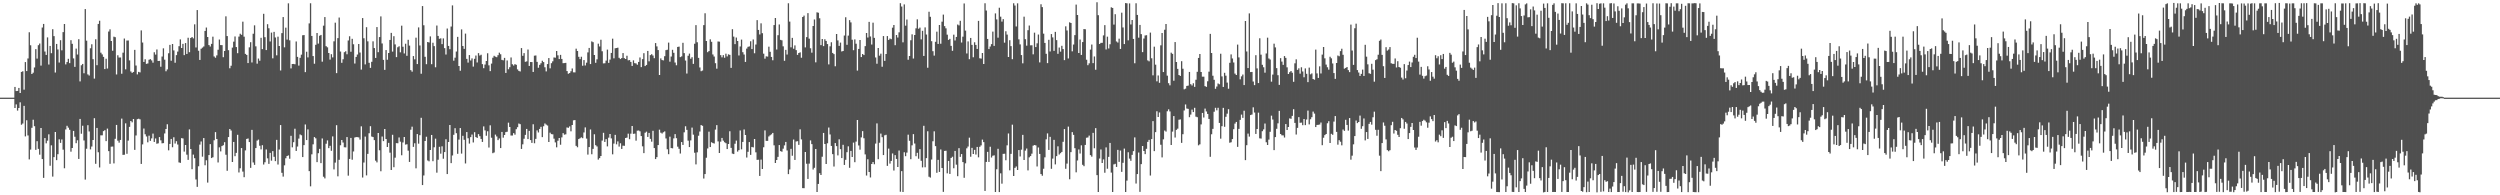 <svg xmlns="http://www.w3.org/2000/svg" width="1920" height="150"><path fill="#4f4f4f" d="M0 74.986h1v1H0zM1 74.987h1v1H1zM2 74.988h1v1H2zM3 74.989h1v1H3zM4 74.988h1v1H4zM5 74.987h1v1H5zM6 74.987h1v1H6zM7 74.988h1v1H7zM8 74.986h1v1H8zM9 74.988h1v1H9zM10 74.986h1v1H10zM11 66.785h1v16.148H11zM12 69.956h1v10.235H12zM13 69.834h1v15.104H13zM14 67.521h1v15.422H14zM15 71.434h1v7.17H15zM16 55.22h1v40.593H16zM17 54.743h1v40.149H17zM18 68.885h1v12.406H18zM19 47.681h1v57.056H19zM20 54.556h1v37.802H20zM21 44.896h1v59.151H21zM22 24.765h1v97.656H22zM23 34.78h1v80.103H23zM24 56.848h1v41.327H24zM25 55.798h1v36.143H25zM26 51.803h1v45.106H26zM27 37.75h1v77.342H27zM28 44.987h1v63.448H28zM29 34.724h1v79.612H29zM30 33.448h1v85.321H30zM31 50.364h1v47.957H31zM32 21.132h1v101.007H32zM33 18.386h1v118.209H33zM34 39.564h1v66.479H34zM35 42.207h1v67.873H35zM36 28.727h1v79.307H36zM37 49.548h1v53.628H37zM38 35.3h1v92.003H38zM39 40.834h1v70.804H39zM40 22.439h1v113.173H40zM41 27.75h1v92.919H41zM42 55.731h1v45.655H42zM43 33.748h1v89.26H43zM44 37.978h1v80.444H44zM45 48.042h1v58.946H45zM46 30.885h1v78.812H46zM47 38.653h1v68.449H47zM48 24.66h1v90.3H48zM49 18.43h1v110.815H49zM50 49.45h1v49.956H50zM51 47.692h1v48.908H51zM52 45.164h1v52.904H52zM53 48.492h1v51.217H53zM54 30.888h1v85.609H54zM55 33.615h1v80.027H55zM56 44.829h1v55.745H56zM57 51.344h1v53.655H57zM58 37.319h1v72.646H58zM59 41.884h1v65.836H59zM60 30.101h1v91.956H60zM61 62.528h1v28.807H61zM62 50.14h1v52.575H62zM63 49.097h1v47.468H63zM64 56.27h1v51.622H64zM65 6.97h1v130.963H65zM66 31.247h1v82.978H66zM67 57.114h1v39.043H67zM68 58.023h1v42.959H68zM69 37.062h1v77.69H69zM70 34.019h1v78.503H70zM71 45.471h1v62.046H71zM72 60.355h1v30.408H72zM73 30.142h1v95.639H73zM74 50.049h1v48.22H74zM75 18.364h1v98.593H75zM76 15.902h1v112.735H76zM77 40.461h1v63.451H77zM78 41.753h1v62.18H78zM79 43.696h1v56.998H79zM80 53.021h1v46.992H80zM81 45.105h1v63.264H81zM82 52.646h1v46.114H82zM83 24.239h1v91.824H83zM84 22.55h1v103.269H84zM85 31.513h1v81.121H85zM86 38.949h1v73.576H86zM87 28.168h1v97.336H87zM88 28.581h1v78.001H88zM89 57.179h1v38.789H89zM90 42.421h1v65.629H90zM91 44.172h1v65.417H91zM92 44.154h1v63.324H92zM93 56.632h1v34.451H93zM94 40.455h1v78.471H94zM95 29.574h1v89.276H95zM96 53.261h1v41.456H96zM97 31.105h1v87.009H97zM98 31.082h1v76.88H98zM99 46.411h1v51.027H99zM100 54.886h1v38.028H100zM101 55.969h1v37.987H101zM102 55.255h1v36.127H102zM103 38.3h1v76.822H103zM104 50.343h1v53.717H104zM105 57.155h1v34.386H105zM106 55.203h1v35.978H106zM107 55.586h1v36.06H107zM108 23.364h1v102.524H108zM109 32.645h1v78.231H109zM110 47.549h1v51.141H110zM111 45.518h1v57.613H111zM112 49.032h1v55.766H112zM113 48.721h1v60.602H113zM114 45.866h1v58.331H114zM115 45.432h1v62.759H115zM116 46.377h1v59.923H116zM117 48.144h1v54.448H117zM118 40.133h1v68.892H118zM119 41.937h1v64.411H119zM120 38.003h1v72.364H120zM121 46.863h1v63.199H121zM122 46.739h1v58.518H122zM123 51.24h1v56.529H123zM124 43.418h1v66.659H124zM125 37.107h1v72.841H125zM126 45.821h1v56.692H126zM127 54.729h1v44.339H127zM128 53.318h1v42.106H128zM129 40.927h1v74.553H129zM130 34.444h1v76.119H130zM131 46.644h1v60.077H131zM132 33.809h1v79.292H132zM133 38.729h1v66.695H133zM134 48.165h1v62.082H134zM135 42.336h1v66.094H135zM136 39.646h1v71.346H136zM137 35.463h1v89.252H137zM138 30.283h1v94.814H138zM139 36.862h1v69.215H139zM140 33.671h1v72.689H140zM141 42.336h1v74.083H141zM142 33.08h1v78.291H142zM143 41.406h1v77.388H143zM144 28.958h1v93.838H144zM145 40.1h1v59.272H145zM146 29.183h1v85.285H146zM147 28.407h1v101.525H147zM148 29.477h1v89.259H148zM149 18.678h1v102.83H149zM150 36.478h1v101.371H150zM151 7.717h1v135.82H151zM152 38.943h1v88.756H152zM153 46.039h1v65.02H153zM154 37.408h1v71.227H154zM155 36.535h1v83.806H155zM156 35.691h1v70.349H156zM157 23.765h1v103.17H157zM158 21.169h1v101.94H158zM159 28.414h1v111.819H159zM160 34.634h1v84.475H160zM161 35.743h1v74.962H161zM162 33.705h1v87.706H162zM163 28.151h1v92.61H163zM164 43.387h1v64.34H164zM165 44.361h1v57.103H165zM166 42.555h1v64.201H166zM167 38.215h1v86.548H167zM168 30.373h1v82.76H168zM169 34.598h1v81.669H169zM170 34.658h1v77.53H170zM171 43.949h1v67.566H171zM172 39.163h1v70.054H172zM173 12.557h1v106.265H173zM174 27.686h1v103.467H174zM175 38.528h1v66.729H175zM176 52.41h1v46.641H176zM177 50.478h1v49.754H177zM178 36.556h1v87.838H178zM179 32.021h1v76.996H179zM180 28.005h1v91.979H180zM181 36.152h1v81.256H181zM182 40.868h1v62.657H182zM183 28.103h1v104.363H183zM184 25.898h1v103.317H184zM185 26.732h1v86.978H185zM186 16.663h1v115.126H186zM187 28.16h1v107.926H187zM188 41.389h1v74.135H188zM189 42.174h1v64.54H189zM190 48.46h1v57.888H190zM191 36.338h1v72.772H191zM192 32.399h1v96.505H192zM193 47.991h1v51.736H193zM194 25.911h1v98.887H194zM195 19.445h1v107.174H195zM196 35.558h1v78.168H196zM197 48.889h1v59.081H197zM198 44.974h1v62.254H198zM199 46.661h1v65.256H199zM200 29.006h1v85.741H200zM201 37.719h1v73.779H201zM202 10.602h1v115.753H202zM203 28.566h1v96.073H203zM204 38.471h1v76.338H204zM205 18.582h1v103.012H205zM206 21.708h1v104.13H206zM207 31.841h1v85.582H207zM208 25.017h1v98.374H208zM209 44.821h1v71.235H209zM210 24.456h1v95.971H210zM211 28.767h1v94.969H211zM212 42.506h1v64.908H212zM213 28.183h1v98.155H213zM214 35.331h1v79.488H214zM215 54.118h1v41.938H215zM216 25.425h1v107.262H216zM217 13.126h1v122.509H217zM218 36.351h1v90.638H218zM219 21.263h1v100.272H219zM220 30.423h1v89.403H220zM221 2.546h1v116.776H221zM222 30.96h1v90.962H222zM223 52.542h1v51.756H223zM224 49.171h1v63.97H224zM225 49.118h1v60.089H225zM226 49.352h1v49.522H226zM227 31.825h1v84.087H227zM228 43.691h1v68.855H228zM229 50.403h1v56.051H229zM230 44.415h1v58.856H230zM231 42.006h1v61.903H231zM232 27.078h1v93.573H232zM233 26.918h1v84.551H233zM234 55.403h1v40.182H234zM235 39.745h1v67.811H235zM236 44.105h1v55.255H236zM237 17.985h1v113.44H237zM238 2.52h1v140.6H238zM239 27.596h1v90.941H239zM240 43.071h1v67.772H240zM241 48.939h1v56.337H241zM242 34.427h1v71.809H242zM243 25.323h1v99.213H243zM244 33.488h1v84.165H244zM245 27.453h1v86.876H245zM246 26.808h1v98.473H246zM247 47.372h1v58.983H247zM248 19.688h1v116.043H248zM249 13.083h1v123.936H249zM250 35.458h1v74.945H250zM251 36.366h1v71.466H251zM252 40.681h1v73.064H252zM253 45.783h1v66.208H253zM254 41.625h1v74.188H254zM255 44.063h1v60.693H255zM256 31.73h1v98.35H256zM257 17.392h1v107.511H257zM258 56.144h1v40.002H258zM259 29.266h1v106.146H259zM260 13.456h1v109.278H260zM261 39.572h1v71.99H261zM262 48.236h1v59.29H262zM263 45.526h1v63.941H263zM264 40.109h1v73.012H264zM265 39.359h1v73.847H265zM266 41.678h1v63.589H266zM267 31.087h1v103.801H267zM268 27.852h1v94.22H268zM269 39.713h1v66.236H269zM270 29.824h1v92.83H270zM271 34.001h1v82.31H271zM272 48.771h1v56.844H272zM273 43.733h1v61.541H273zM274 41.898h1v63.414H274zM275 33.809h1v71.73H275zM276 40.362h1v66.836H276zM277 53.437h1v43.573H277zM278 13.89h1v122.467H278zM279 29.368h1v95.442H279zM280 49.479h1v55.451H280zM281 20.902h1v113.821H281zM282 31.744h1v86.417H282zM283 48.255h1v54.075H283zM284 52.101h1v44.806H284zM285 47.462h1v57.414H285zM286 31.743h1v73.516H286zM287 36.936h1v70.661H287zM288 44.495h1v78.895H288zM289 20.778h1v103.952H289zM290 40.071h1v62.048H290zM291 28.473h1v86.913H291zM292 12.595h1v118.947H292zM293 33.359h1v71.523H293zM294 45.969h1v62.41H294zM295 53.64h1v45.42H295zM296 38.468h1v68.29H296zM297 45.853h1v67.056H297zM298 40.684h1v69.027H298zM299 30.684h1v86.571H299zM300 25.219h1v105.351H300zM301 39.647h1v63.854H301zM302 27.818h1v100.611H302zM303 34.102h1v86.979H303zM304 43.878h1v66.034H304zM305 36.318h1v73.694H305zM306 35.55h1v70.003H306zM307 40.19h1v68.61H307zM308 19.732h1v99.522H308zM309 35.899h1v73.5H309zM310 41.071h1v64.13H310zM311 33.568h1v77.477H311zM312 42.838h1v67.944H312zM313 30.589h1v85.114H313zM314 35.028h1v89.326H314zM315 53.857h1v45.802H315zM316 55.059h1v42.236H316zM317 43.068h1v69.736H317zM318 45.584h1v64.433H318zM319 28.917h1v100.368H319zM320 49.185h1v53.803H320zM321 21.051h1v89.271H321zM322 34.915h1v68.941H322zM323 56.617h1v33.858H323zM324 4.658h1v137.453H324zM325 19.381h1v115.363H325zM326 43.628h1v64.673H326zM327 49.294h1v55.736H327zM328 32.266h1v90.989H328zM329 32.632h1v91.292H329zM330 27.961h1v87.249H330zM331 49.304h1v54.35H331zM332 32.826h1v90.959H332zM333 35.439h1v77.665H333zM334 51.646h1v54.874H334zM335 19.625h1v112.987H335zM336 27.59h1v95.09H336zM337 29.783h1v82.941H337zM338 29.434h1v88.594H338zM339 33.875h1v78.512H339zM340 29.492h1v92.401H340zM341 36.971h1v79.803H341zM342 41.89h1v65.066H342zM343 21.915h1v111.786H343zM344 35.258h1v73.815H344zM345 37.807h1v58.196H345zM346 20.379h1v104.914H346zM347 4.162h1v115.225H347zM348 46.573h1v56.959H348zM349 44.28h1v54.178H349zM350 39.595h1v62.703H350zM351 28.316h1v89.808H351zM352 50.664h1v56.532H352zM353 54.308h1v44.063H353zM354 22.573h1v95.398H354zM355 35.346h1v68.959H355zM356 37.518h1v69.825H356zM357 25.803h1v99.744H357zM358 45.199h1v56.211H358zM359 48.068h1v58.13H359zM360 42.294h1v68.007H360zM361 46.435h1v58.864H361zM362 44.839h1v58.484H362zM363 51.171h1v58.256H363zM364 45.184h1v56.355H364zM365 42.676h1v62.606H365zM366 47.976h1v57.967H366zM367 40.81h1v62.205H367zM368 42.632h1v61.957H368zM369 42.056h1v64.667H369zM370 49.268h1v59.712H370zM371 52.356h1v44.731H371zM372 49.575h1v50.552H372zM373 46.835h1v57.416H373zM374 40.887h1v59.931H374zM375 50.2h1v63.09H375zM376 54.643h1v41.616H376zM377 48.862h1v56.926H377zM378 44.363h1v73.317H378zM379 42.834h1v74.261H379zM380 43.539h1v59.817H380zM381 43.935h1v60.851H381zM382 42.406h1v65.222H382zM383 40.466h1v65.863H383zM384 41.671h1v72.055H384zM385 45.956h1v55.384H385zM386 46.35h1v59.385H386zM387 44.43h1v59.242H387zM388 56.002h1v45.464H388zM389 46.441h1v54.713H389zM390 53.208h1v40.993H390zM391 51.605h1v45.922H391zM392 44.12h1v59.954H392zM393 49.375h1v54.735H393zM394 50.313h1v51.91H394zM395 49.267h1v54.157H395zM396 49.748h1v49.459H396zM397 53.306h1v44.388H397zM398 54.409h1v40.462H398zM399 54.889h1v40.519H399zM400 36.924h1v77.454H400zM401 42.86h1v68.003H401zM402 40.785h1v65.743H402zM403 47.458h1v56.115H403zM404 47.167h1v51.877H404zM405 38.058h1v68.725H405zM406 50.653h1v49.856H406zM407 47.613h1v59.968H407zM408 47.669h1v62.056H408zM409 55.257h1v40.164H409zM410 42.767h1v67.248H410zM411 42.598h1v64.075H411zM412 47.496h1v52.671H412zM413 51.999h1v49.737H413zM414 49.815h1v49.225H414zM415 48.563h1v48.798H415zM416 46.654h1v58.675H416zM417 47.675h1v49.32H417zM418 51.659h1v43.175H418zM419 54.814h1v40.894H419zM420 49.179h1v47.234H420zM421 44.613h1v64.444H421zM422 52.471h1v49.394H422zM423 48.539h1v54.458H423zM424 47.083h1v56.091H424zM425 44.151h1v62.336H425zM426 44.274h1v65.104H426zM427 39.161h1v73.986H427zM428 42.513h1v65.595H428zM429 45.375h1v60.605H429zM430 42.122h1v69.024H430zM431 45.262h1v60.236H431zM432 48.53h1v53.697H432zM433 48.444h1v54.99H433zM434 48.301h1v54.863H434zM435 54.557h1v43.344H435zM436 56.622h1v41.535H436zM437 56.126h1v40.933H437zM438 54.723h1v46.128H438zM439 52.557h1v43.441H439zM440 55.544h1v36.849H440zM441 55.602h1v36.632H441zM442 37.355h1v74.655H442zM443 39.175h1v73.918H443zM444 43.637h1v63.172H444zM445 45.39h1v60.809H445zM446 43.593h1v61.897H446zM447 50.489h1v55.638H447zM448 46.127h1v55.626H448zM449 50.275h1v47.565H449zM450 48.127h1v58.317H450zM451 40.264h1v78.48H451zM452 36.832h1v76.125H452zM453 49.189h1v50.235H453zM454 31.783h1v86.704H454zM455 32.407h1v81.906H455zM456 42.251h1v60.861H456zM457 48.255h1v63.283H457zM458 45.572h1v66.898H458zM459 33.548h1v89.025H459zM460 35.661h1v85.795H460zM461 30.508h1v89.283H461zM462 39.352h1v68.643H462zM463 48.689h1v53.29H463zM464 48.567h1v60.434H464zM465 46.547h1v60.311H465zM466 38.083h1v74.346H466zM467 48.262h1v57.468H467zM468 45.783h1v57.119H468zM469 40.657h1v65.62H469zM470 29.695h1v88.834H470zM471 44.787h1v65.488H471zM472 37.076h1v66.494H472zM473 36.865h1v73.973H473zM474 36.629h1v71.98H474zM475 44.379h1v68.207H475zM476 45.372h1v64.651H476zM477 44.584h1v69.79H477zM478 40.775h1v71.083H478zM479 44.684h1v67.293H479zM480 45.308h1v60.672H480zM481 42.793h1v62.869H481zM482 46.348h1v56.331H482zM483 46.128h1v60.755H483zM484 47.576h1v55.087H484zM485 50.619h1v46.137H485zM486 46.353h1v56.481H486zM487 48.468h1v54.161H487zM488 48.75h1v59.261H488zM489 49.713h1v50.65H489zM490 47.549h1v52.65H490zM491 44.115h1v56.756H491zM492 51.573h1v52.92H492zM493 45.402h1v66.982H493zM494 40.877h1v76.716H494zM495 50.737h1v51.216H495zM496 49.888h1v51.228H496zM497 39.121h1v66.06H497zM498 47.123h1v54.969H498zM499 42.365h1v64.263H499zM500 41.65h1v67.127H500zM501 42.642h1v57.795H501zM502 44.711h1v69.006H502zM503 33.098h1v89.048H503zM504 35.638h1v85.043H504zM505 38.429h1v72.986H505zM506 57.623h1v41.984H506zM507 44.865h1v57.03H507zM508 46.127h1v56.416H508zM509 46.395h1v55.202H509zM510 43.159h1v57.769H510zM511 38.505h1v67.845H511zM512 38.217h1v76.395H512zM513 32.72h1v85.69H513zM514 47.343h1v57.6H514zM515 43.399h1v70.33H515zM516 38.24h1v75.662H516zM517 40.54h1v65.771H517zM518 48.041h1v54.965H518zM519 50.099h1v56.024H519zM520 36.026h1v76.59H520zM521 35.81h1v78.451H521zM522 43.862h1v74.058H522zM523 43.332h1v65.782H523zM524 32.879h1v78.425H524zM525 40.791h1v60.84H525zM526 46.476h1v50.499H526zM527 56.457h1v43.267H527zM528 42.801h1v65.21H528zM529 41.164h1v71.786H529zM530 45.108h1v62.74H530zM531 43.924h1v54.051H531zM532 49.05h1v54.383H532zM533 33.608h1v83.679H533zM534 19.309h1v106.972H534zM535 32.477h1v84.52H535zM536 44.426h1v59.838H536zM537 51.826h1v49.175H537zM538 54.683h1v41.346H538zM539 54.162h1v42.465H539zM540 19.323h1v117.811H540zM541 10.179h1v123.484H541zM542 31.495h1v89.621H542zM543 40.083h1v73.95H543zM544 39.236h1v61.88H544zM545 30.209h1v82.712H545zM546 32.084h1v77.195H546zM547 41.848h1v68.016H547zM548 43.443h1v66.783H548zM549 48.537h1v50.983H549zM550 52.744h1v43.36H550zM551 31.851h1v76.736H551zM552 32h1v85.507H552zM553 42.326h1v66.493H553zM554 44.014h1v61.913H554zM555 42.365h1v65.653H555zM556 44.358h1v64.889H556zM557 41.199h1v68.768H557zM558 43.3h1v71.164H558zM559 41.725h1v68.856H559zM560 42.125h1v58.663H560zM561 52.11h1v61.448H561zM562 22.443h1v95.532H562zM563 28.118h1v90.186H563zM564 33.874h1v76.517H564zM565 28.824h1v79.138H565zM566 31.498h1v84.931H566zM567 42.593h1v72.709H567zM568 35.669h1v64.546H568zM569 30.412h1v84.281H569zM570 40.078h1v68.904H570zM571 41.881h1v57.554H571zM572 47.584h1v56.085H572zM573 37.349h1v83.649H573zM574 35.943h1v80.631H574zM575 35.63h1v73.474H575zM576 31.715h1v87.232H576zM577 37.678h1v75.18H577zM578 30.292h1v82.917H578zM579 40.892h1v65.87H579zM580 34.209h1v82.806H580zM581 15.486h1v107.312H581zM582 22.977h1v99.712H582zM583 26.465h1v108.648H583zM584 17.93h1v104.619H584zM585 25.504h1v104.305H585zM586 41.201h1v71.894H586zM587 45.047h1v55.082H587zM588 43.282h1v64.883H588zM589 43.468h1v64.727H589zM590 35.857h1v68.948H590zM591 39.773h1v64.125H591zM592 43.711h1v59.469H592zM593 46.287h1v55.825H593zM594 19.272h1v92.341H594zM595 13.837h1v111.325H595zM596 38.015h1v84.868H596zM597 27.009h1v93.442H597zM598 18.802h1v92.618H598zM599 30.629h1v85.457H599zM600 30.991h1v85.551H600zM601 35.558h1v78.617H601zM602 46.713h1v64.949H602zM603 38.312h1v70.717H603zM604 41.886h1v73.655H604zM605 2.526h1v131.217H605zM606 16.567h1v113.557H606zM607 36.343h1v77.962H607zM608 29.106h1v90.496H608zM609 37.441h1v69.737H609zM610 34.867h1v87.981H610zM611 38.484h1v70.183H611zM612 42.136h1v66.32H612zM613 40.688h1v70.568H613zM614 40.202h1v59.119H614zM615 44.351h1v62.689H615zM616 13.078h1v131.415H616zM617 11.99h1v132.54H617zM618 36.415h1v80.303H618zM619 28.496h1v97.242H619zM620 10.062h1v127.357H620zM621 29.713h1v95.958H621zM622 37.051h1v70.762H622zM623 40.448h1v70.26H623zM624 19.965h1v110.255H624zM625 14.958h1v113.9H625zM626 47.865h1v66.559H626zM627 9.481h1v137.97H627zM628 9.794h1v131.485H628zM629 14.034h1v118.967H629zM630 34.653h1v99.762H630zM631 29.932h1v90.458H631zM632 35.439h1v66.673H632zM633 30.165h1v80.425H633zM634 31.437h1v94.515H634zM635 33.846h1v76.189H635zM636 49.448h1v48.496H636zM637 35.581h1v67.664H637zM638 32.47h1v79.588H638zM639 40.672h1v77.693H639zM640 41.571h1v86.346H640zM641 50.872h1v58.981H641zM642 26.096h1v86.153H642zM643 31.027h1v88.335H643zM644 35.206h1v71.811H644zM645 32.738h1v81.805H645zM646 39.549h1v81.846H646zM647 39.174h1v72.012H647zM648 27.292h1v99.394H648zM649 13.27h1v109.451H649zM650 34.41h1v82.487H650zM651 27.363h1v85.01H651zM652 15.465h1v113.393H652zM653 17.223h1v98.715H653zM654 30.499h1v90.098H654zM655 38.528h1v70.973H655zM656 30.247h1v94.314H656zM657 33.58h1v75.149H657zM658 54.216h1v37.957H658zM659 37.604h1v74.104H659zM660 30.695h1v84.231H660zM661 43.829h1v61.715H661zM662 41.497h1v59.214H662zM663 42.31h1v63.902H663zM664 35.436h1v83.122H664zM665 25.347h1v109.485H665zM666 28.811h1v93.521H666zM667 16.816h1v115.275H667zM668 28.029h1v108.269H668zM669 34.194h1v91.738H669zM670 17.411h1v107.05H670zM671 29.06h1v97.119H671zM672 44.112h1v66.197H672zM673 48.929h1v45.826H673zM674 36.876h1v85.397H674zM675 42.752h1v66.891H675zM676 41.241h1v61.349H676zM677 51.27h1v54.113H677zM678 27.705h1v91.4H678zM679 46.734h1v57.214H679zM680 41.451h1v62.101H680zM681 27.712h1v99.673H681zM682 30.662h1v83.451H682zM683 29.589h1v96.05H683zM684 30.096h1v93.522H684zM685 21.249h1v96.624H685zM686 19.225h1v111.74H686zM687 34.699h1v84.465H687zM688 26.866h1v95.171H688zM689 28.831h1v99.44H689zM690 24.844h1v90.781H690zM691 2.454h1v144.82H691zM692 4.992h1v126.429H692zM693 32.486h1v114.961H693zM694 3.4h1v113.528H694zM695 19.703h1v100.262H695zM696 15.021h1v102.195H696zM697 45.857h1v57.561H697zM698 42.99h1v65.146H698zM699 30.935h1v91.335H699zM700 26.361h1v85.241H700zM701 44.958h1v58.065H701zM702 26.88h1v83.337H702zM703 21.749h1v98.237H703zM704 14.845h1v102.502H704zM705 22.053h1v99.836H705zM706 21.218h1v93.298H706zM707 30.277h1v93.219H707zM708 23.644h1v104.914H708zM709 42.946h1v53.694H709zM710 21.064h1v107.383H710zM711 26.499h1v94.949H711zM712 52.032h1v48.799H712zM713 9.005h1v126.716H713zM714 12.893h1v123.487H714zM715 31.625h1v90.913H715zM716 39.297h1v69.191H716zM717 42.695h1v58.159H717zM718 32.084h1v80.152H718zM719 24.346h1v108.349H719zM720 33.752h1v89.045H720zM721 19.177h1v112.86H721zM722 33.605h1v81.198H722zM723 16.652h1v112.372H723zM724 11.22h1v136.14H724zM725 20.048h1v95.857H725zM726 21.778h1v94.011H726zM727 26.605h1v106.519H727zM728 30.666h1v92.944H728zM729 29.862h1v103.725H729zM730 35.221h1v86.093H730zM731 38.997h1v81.4H731zM732 26.648h1v102.578H732zM733 31.071h1v84.845H733zM734 28.372h1v98.115H734zM735 18.819h1v116.482H735zM736 19.513h1v94.279H736zM737 15.967h1v104.518H737zM738 32.648h1v85.669H738zM739 28.136h1v96.34H739zM740 2.678h1v133.891H740zM741 23.494h1v101.928H741zM742 41.063h1v72.866H742zM743 31.789h1v80.755H743zM744 45.469h1v60.245H744zM745 29.11h1v91.281H745zM746 34.462h1v79.125H746zM747 44h1v74.28H747zM748 32.479h1v82.631H748zM749 34.525h1v84.18H749zM750 37.594h1v75.265H750zM751 16.024h1v104.814H751zM752 44.731h1v68.03H752zM753 45.023h1v66.627H753zM754 40.715h1v66.511H754zM755 49.151h1v60.025H755zM756 2.495h1v144.147H756zM757 8.086h1v116.289H757zM758 29.897h1v86.742H758zM759 37.705h1v86.659H759zM760 35.724h1v76.991H760zM761 33.91h1v87.097H761zM762 24.289h1v95.309H762zM763 35.22h1v84.06H763zM764 10.305h1v137.147H764zM765 14.92h1v115.084H765zM766 28.906h1v85.374H766zM767 5.943h1v141.573H767zM768 12.788h1v120.318H768zM769 16.575h1v124.478H769zM770 14.673h1v103.473H770zM771 32.789h1v85.283H771zM772 24.021h1v99.055H772zM773 26.585h1v85.025H773zM774 43.753h1v58.738H774zM775 30.898h1v99.922H775zM776 35.426h1v82.725H776zM777 45.457h1v50.288H777zM778 2.523h1v132.659H778zM779 4.273h1v124.635H779zM780 20.347h1v107.516H780zM781 2.552h1v127.991H781zM782 30.211h1v85.044H782zM783 34.105h1v86.056H783zM784 42.287h1v72.633H784zM785 48.657h1v54.928H785zM786 12.793h1v110.093H786zM787 30.093h1v85.578H787zM788 35.075h1v78.996H788zM789 23.172h1v107.685H789zM790 19.617h1v101.204H790zM791 34.819h1v85.05H791zM792 34.745h1v83.277H792zM793 41.702h1v70.166H793zM794 25.097h1v86.259H794zM795 36.171h1v75.516H795zM796 33.283h1v94.552H796zM797 26.537h1v86.697H797zM798 47.925h1v70.284H798zM799 3.255h1v130.434H799zM800 5.496h1v129.456H800zM801 25.869h1v103.741H801zM802 32.961h1v87.847H802zM803 41.327h1v65.701H803zM804 48.492h1v53.957H804zM805 30.552h1v84.611H805zM806 39.548h1v65.54H806zM807 26.145h1v103.481H807zM808 28.711h1v93.108H808zM809 39.083h1v68.33H809zM810 24.495h1v101.767H810zM811 30.799h1v89.108H811zM812 41.325h1v71.068H812zM813 36.512h1v82.181H813zM814 39.687h1v77.977H814zM815 35.178h1v81.518H815zM816 37.689h1v71.2H816zM817 46.164h1v52.961H817zM818 20.218h1v109.418H818zM819 23.384h1v102.247H819zM820 44.89h1v52.357H820zM821 17.159h1v120.52H821zM822 17.644h1v99.179H822zM823 39.425h1v62.034H823zM824 34.185h1v69.374H824zM825 26.99h1v86.807H825zM826 3.523h1v128.835H826zM827 11.504h1v111.718H827zM828 40.706h1v74.064H828zM829 30.35h1v87.549H829zM830 42.208h1v69.402H830zM831 32.283h1v94.273H831zM832 22.304h1v105.34H832zM833 22.498h1v88.799H833zM834 45.893h1v59.882H834zM835 50.051h1v55.537H835zM836 48.647h1v55.473H836zM837 38.117h1v81.036H837zM838 34.213h1v86.087H838zM839 48.472h1v53.582H839zM840 43.376h1v70.508H840zM841 53.532h1v44.855H841zM842 1.719h1v132.78H842zM843 11.667h1v135.777H843zM844 33.784h1v87.969H844zM845 32.898h1v81.898H845zM846 32.887h1v92.311H846zM847 27.188h1v95.246H847zM848 19.283h1v113.355H848zM849 37.983h1v75.213H849zM850 28.186h1v101.401H850zM851 37.228h1v83.254H851zM852 33.998h1v75.777H852zM853 5.649h1v126.914H853zM854 6.116h1v141.352H854zM855 18.909h1v107.326H855zM856 10.894h1v114.882H856zM857 31.85h1v96.378H857zM858 32.669h1v82.436H858zM859 29.704h1v94.634H859zM860 37.576h1v78.04H860zM861 9.72h1v122.26H861zM862 21.088h1v103.951H862zM863 33.84h1v80.267H863zM864 2.346h1v145.122H864zM865 2.541h1v136.146H865zM866 30.963h1v85.987H866zM867 2.613h1v119.202H867zM868 18.814h1v104.669H868zM869 15.336h1v103.592H869zM870 29.919h1v86.172H870zM871 48.599h1v56.911H871zM872 2.522h1v138.414H872zM873 11.456h1v122.239H873zM874 28.908h1v88.218H874zM875 19.126h1v128.226H875zM876 26.235h1v99.803H876zM877 40.05h1v72.091H877zM878 29.578h1v86.415H878zM879 27.234h1v91.136H879zM880 27.023h1v87.235H880zM881 46.401h1v62.529H881zM882 47.094h1v60.344H882zM883 25.042h1v109.758H883zM884 44.753h1v62.062H884zM885 57.88h1v35.17H885zM886 35.856h1v80.202H886zM887 49.676h1v51.787H887zM888 62.455h1v23.022H888zM889 57.944h1v31.929H889zM890 63.589h1v22.782H890zM891 34.83h1v76.309H891zM892 25.363h1v95.501H892zM893 55.336h1v51.659H893zM894 22.818h1v77.418H894zM895 18.426h1v82.651H895zM896 58.128h1v27.334H896zM897 63.872h1v20.078H897zM898 65.53h1v20.082H898zM899 40.436h1v70.925H899zM900 41.385h1v59.681H900zM901 62.019h1v27.097H901zM902 32.305h1v73.312H902zM903 47.607h1v52.129H903zM904 52.883h1v45.942H904zM905 57.579h1v34.393H905zM906 58.301h1v33.401H906zM907 47.011h1v62.708H907zM908 52.802h1v50.288H908zM909 68.598h1v16.232H909zM910 68.101h1v12.14H910zM911 65.977h1v17.373H911zM912 65.745h1v17.89H912zM913 55.236h1v34.766H913zM914 64.657h1v23.332H914zM915 65.655h1v18.496H915zM916 63.938h1v22.135H916zM917 66.725h1v16.042H917zM918 61.222h1v28.386H918zM919 55.123h1v34.864H919zM920 44.489h1v67.136H920zM921 41.492h1v69.356H921zM922 55.313h1v40.249H922zM923 58.887h1v27.833H923zM924 58.857h1v31.43H924zM925 66.166h1v17.248H925zM926 66.726h1v18.885H926zM927 62.427h1v25.097H927zM928 55.054h1v36.272H928zM929 26.008h1v94.424H929zM930 40.703h1v62.419H930zM931 58.152h1v40.802H931zM932 61.28h1v24.534H932zM933 68.187h1v14.592H933zM934 66.481h1v18.236H934zM935 64.12h1v18.646H935zM936 64.736h1v29.696H936zM937 41.26h1v65.258H937zM938 58.667h1v38.233H938zM939 66.761h1v16.104H939zM940 55.935h1v41.455H940zM941 58.111h1v31.582H941zM942 63.444h1v23.84H942zM943 68.149h1v15.738H943zM944 48.218h1v61.383H944zM945 41.787h1v67.486H945zM946 44.889h1v61.889H946zM947 47.949h1v51.254H947zM948 56.531h1v38.375H948zM949 57.612h1v36.027H949zM950 34.242h1v78.568H950zM951 44.06h1v54.922H951zM952 60.921h1v31.133H952zM953 58.622h1v29.396H953zM954 57.246h1v33.251H954zM955 65.334h1v19.694H955zM956 16.143h1v106.816H956zM957 39.515h1v72.009H957zM958 52.263h1v50.332H958zM959 10.305h1v94.594H959zM960 55.363h1v33.032H960zM961 55.238h1v32.726H961zM962 62.62h1v19.815H962zM963 65.405h1v20.999H963zM964 42.411h1v60.44H964zM965 52.549h1v46.516H965zM966 63.787h1v22.763H966zM967 29.372h1v76.86H967zM968 41.971h1v64.469H968zM969 49.745h1v51.022H969zM970 51.649h1v47.739H970zM971 55.796h1v39.073H971zM972 41.072h1v68.21H972zM973 28.92h1v82.454H973zM974 44.916h1v62.321H974zM975 45.731h1v55.507H975zM976 62.707h1v26.126H976zM977 57.314h1v34.477H977zM978 33.549h1v81.741H978zM979 36.379h1v68.914H979zM980 52.331h1v46.571H980zM981 57.763h1v36.936H981zM982 65.164h1v19.966H982zM983 44.625h1v58.305H983zM984 47.316h1v56.637H984zM985 49.836h1v54.127H985zM986 43.043h1v62.561H986zM987 44.451h1v50.844H987zM988 51.703h1v48.132H988zM989 56.811h1v40.707H989zM990 55.454h1v35.46H990zM991 54.504h1v36.748H991zM992 55.851h1v33.129H992zM993 62.8h1v21.082H993zM994 48.652h1v45.736H994zM995 45.559h1v57.747H995zM996 53.673h1v44.523H996zM997 52.493h1v37.459H997zM998 56.602h1v37.718H998zM999 51.653h1v42.479H999zM1000 54.871h1v41.278H1000zM1001 59.335h1v32.057H1001zM1002 52.535h1v43.565H1002zM1003 56.685h1v35.11H1003zM1004 63.084h1v21.833H1004zM1005 51.929h1v43.621H1005zM1006 57.075h1v34.509H1006zM1007 56.383h1v33.626H1007zM1008 60.662h1v25.039H1008zM1009 61.256h1v25.987H1009zM1010 38.079h1v59.489H1010zM1011 56.37h1v39.565H1011zM1012 59.839h1v36.016H1012zM1013 50.962h1v44.69H1013zM1014 56.401h1v37.687H1014zM1015 41.931h1v69.589H1015zM1016 36.09h1v69.665H1016zM1017 44.789h1v59H1017zM1018 49.628h1v53.266H1018zM1019 51.639h1v43.008H1019zM1020 53.493h1v39.567H1020zM1021 43.558h1v66.289H1021zM1022 44.808h1v57.963H1022zM1023 48.766h1v54.778H1023zM1024 56.125h1v37.249H1024zM1025 60.551h1v28.611H1025zM1026 48.398h1v52.9H1026zM1027 42.657h1v68.441H1027zM1028 43.202h1v64.461H1028zM1029 39.254h1v69.586H1029zM1030 37.437h1v74.195H1030zM1031 42.073h1v57.398H1031zM1032 52.72h1v47.785H1032zM1033 52.171h1v39.82H1033zM1034 51.455h1v44.497H1034zM1035 53.841h1v46.462H1035zM1036 55.397h1v35.275H1036zM1037 18.904h1v103.739H1037zM1038 38.806h1v80.737H1038zM1039 49.83h1v61.026H1039zM1040 21.684h1v82.805H1040zM1041 18.173h1v74.375H1041zM1042 53.802h1v40.755H1042zM1043 55.724h1v37.996H1043zM1044 58.316h1v30.469H1044zM1045 56.754h1v42.152H1045zM1046 53.437h1v43.493H1046zM1047 58.325h1v32.671H1047zM1048 34.388h1v73.432H1048zM1049 43.532h1v57.914H1049zM1050 49.402h1v57.282H1050zM1051 56.272h1v38.872H1051zM1052 56.739h1v36.904H1052zM1053 49.016h1v46.703H1053zM1054 53.528h1v36.532H1054zM1055 62.71h1v23.068H1055zM1056 46.179h1v53.531H1056zM1057 45.524h1v58.744H1057zM1058 42.027h1v57.683H1058zM1059 31.335h1v88.217H1059zM1060 30.347h1v101.082H1060zM1061 42.137h1v67.752H1061zM1062 50.826h1v43.241H1062zM1063 59.852h1v36.723H1063zM1064 36.268h1v70.787H1064zM1065 38.864h1v76.449H1065zM1066 38.043h1v78.13H1066zM1067 36.152h1v79.204H1067zM1068 48.608h1v47.55H1068zM1069 49.024h1v44.506H1069zM1070 49.039h1v53.528H1070zM1071 44.911h1v54.922H1071zM1072 51.797h1v48.642H1072zM1073 47.025h1v56.526H1073zM1074 51.471h1v53.729H1074zM1075 52.022h1v46.41H1075zM1076 59.615h1v30.983H1076zM1077 61.076h1v30.624H1077zM1078 49.242h1v49.631H1078zM1079 60.124h1v33.531H1079zM1080 54.195h1v40.694H1080zM1081 49.946h1v56.853H1081zM1082 47.321h1v54.889H1082zM1083 51.529h1v45.896H1083zM1084 47.964h1v46.48H1084zM1085 43.615h1v56.239H1085zM1086 42.091h1v71.208H1086zM1087 44.596h1v70.567H1087zM1088 28.957h1v84.349H1088zM1089 47.311h1v57.713H1089zM1090 57.282h1v36.323H1090zM1091 51.339h1v45.196H1091zM1092 58.218h1v34.776H1092zM1093 60.354h1v31.593H1093zM1094 58.528h1v34.132H1094zM1095 57.984h1v35.969H1095zM1096 50.909h1v47.192H1096zM1097 53.374h1v40.811H1097zM1098 62.022h1v27.38H1098zM1099 55.362h1v36.113H1099zM1100 58.856h1v34.17H1100zM1101 60.438h1v27.899H1101zM1102 42.382h1v66.315H1102zM1103 44.76h1v62.915H1103zM1104 43.232h1v66.066H1104zM1105 49.49h1v53.935H1105zM1106 42.37h1v62.239H1106zM1107 45.377h1v54.729H1107zM1108 41.42h1v64.46H1108zM1109 52.714h1v41.065H1109zM1110 51.405h1v47.021H1110zM1111 57.453h1v35.35H1111zM1112 58.301h1v36.5H1112zM1113 40.595h1v72.301H1113zM1114 41.995h1v63.805H1114zM1115 48.162h1v56.86H1115zM1116 47.329h1v61.024H1116zM1117 51.733h1v44.573H1117zM1118 54.275h1v42.569H1118zM1119 60.586h1v28.033H1119zM1120 62.026h1v25.642H1120zM1121 49.628h1v50.076H1121zM1122 52.135h1v45.986H1122zM1123 39.549h1v90.259H1123zM1124 7.651h1v112.91H1124zM1125 42.287h1v78.381H1125zM1126 12.286h1v98.276H1126zM1127 22.585h1v79.049H1127zM1128 48.177h1v43.735H1128zM1129 51.9h1v48.932H1129zM1130 52.745h1v47.673H1130zM1131 53.684h1v39.27H1131zM1132 51.898h1v42.181H1132zM1133 59.801h1v33.476H1133zM1134 36.216h1v64.147H1134zM1135 34.147h1v71.903H1135zM1136 47.128h1v56.281H1136zM1137 28.407h1v88.8H1137zM1138 38.633h1v71.014H1138zM1139 41.77h1v65.41H1139zM1140 29.676h1v93.605H1140zM1141 32.146h1v83.796H1141zM1142 12.971h1v122.436H1142zM1143 16.363h1v116.914H1143zM1144 45.894h1v60.339H1144zM1145 11.683h1v133.226H1145zM1146 3.844h1v135.686H1146zM1147 32.243h1v85.988H1147zM1148 26.521h1v106.652H1148zM1149 12.091h1v135.384H1149zM1150 2.393h1v145.113H1150zM1151 13.043h1v134.521H1151zM1152 38.272h1v75.681H1152zM1153 2.556h1v135.256H1153zM1154 25.212h1v93.219H1154zM1155 32.453h1v89.351H1155zM1156 2.528h1v144.937H1156zM1157 13.998h1v129.067H1157zM1158 19.744h1v108.959H1158zM1159 17.188h1v115.627H1159zM1160 19.385h1v115.222H1160zM1161 2.404h1v144.941H1161zM1162 2.552h1v144.913H1162zM1163 21.33h1v101.394H1163zM1164 4.085h1v139.781H1164zM1165 28.089h1v87.184H1165zM1166 2.505h1v144.969H1166zM1167 6.455h1v132.67H1167zM1168 12.36h1v124.634H1168zM1169 19.184h1v102.308H1169zM1170 11.869h1v133.17H1170zM1171 3.359h1v144.093H1171zM1172 2.624h1v139.898H1172zM1173 13.291h1v118.411H1173zM1174 13.156h1v111.526H1174zM1175 7.142h1v133.989H1175zM1176 20.087h1v106.857H1176zM1177 5.005h1v126.229H1177zM1178 7.987h1v128.888H1178zM1179 25.874h1v98.084H1179zM1180 11.29h1v113.017H1180zM1181 28.86h1v86.848H1181zM1182 29.379h1v107.445H1182zM1183 8.256h1v130.322H1183zM1184 20.433h1v107.944H1184zM1185 2.769h1v144.99H1185zM1186 6.077h1v141.343H1186zM1187 37.244h1v75.863H1187zM1188 2.582h1v144.878H1188zM1189 13.646h1v123.006H1189zM1190 38.519h1v89.22H1190zM1191 23.786h1v98.831H1191zM1192 3.763h1v143.69H1192zM1193 2.553h1v144.831H1193zM1194 9.097h1v138.376H1194zM1195 34.312h1v90.469H1195zM1196 10.368h1v127.038H1196zM1197 15.288h1v114.725H1197zM1198 25.769h1v100.675H1198zM1199 2.439h1v144.985H1199zM1200 2.559h1v136.541H1200zM1201 26.84h1v101.585H1201zM1202 2.518h1v135.855H1202zM1203 19.053h1v128.417H1203zM1204 17.522h1v129.947H1204zM1205 2.514h1v130.095H1205zM1206 40.474h1v74.745H1206zM1207 8.762h1v128.89H1207zM1208 21.132h1v109.121H1208zM1209 24.317h1v104.559H1209zM1210 2.556h1v136.078H1210zM1211 10.719h1v125.103H1211zM1212 26.079h1v86.147H1212zM1213 20.669h1v98.739H1213zM1214 4.602h1v142.07H1214zM1215 11.168h1v136.059H1215zM1216 17.549h1v126.191H1216zM1217 32.428h1v88.08H1217zM1218 2.576h1v145.036H1218zM1219 3.527h1v135.947H1219zM1220 11.671h1v135.806H1220zM1221 13.944h1v123.003H1221zM1222 3.63h1v121.787H1222zM1223 14.765h1v123.676H1223zM1224 20.435h1v110.427H1224zM1225 16.914h1v108.991H1225zM1226 2.453h1v145.279H1226zM1227 6.906h1v127.552H1227zM1228 2.843h1v130.78H1228zM1229 2.535h1v144.774H1229zM1230 35.108h1v84.652H1230zM1231 2.553h1v144.427H1231zM1232 5.893h1v132.524H1232zM1233 16.16h1v123.438H1233zM1234 12.43h1v126.711H1234zM1235 15.773h1v131.704H1235zM1236 2.629h1v142.217H1236zM1237 2.382h1v145.141H1237zM1238 13.784h1v129.468H1238zM1239 2.654h1v137.183H1239zM1240 8.738h1v120.726H1240zM1241 17.514h1v107.79H1241zM1242 4.788h1v142.652H1242zM1243 8.281h1v139.184H1243zM1244 20.155h1v120.51H1244zM1245 6.468h1v128.576H1245zM1246 17.656h1v129.613H1246zM1247 13.298h1v129.717H1247zM1248 3.571h1v143.92H1248zM1249 2.546h1v118.491H1249zM1250 6.39h1v141.326H1250zM1251 17.011h1v129.211H1251zM1252 25.711h1v100.932H1252zM1253 2.564h1v144.873H1253zM1254 2.55h1v123.878H1254zM1255 31.686h1v98.563H1255zM1256 11.742h1v109.454H1256zM1257 2.611h1v144.851H1257zM1258 2.591h1v144.905H1258zM1259 2.776h1v144.661H1259zM1260 29.281h1v95.21H1260zM1261 9.369h1v132.216H1261zM1262 5.414h1v136.72H1262zM1263 29.201h1v97.654H1263zM1264 2.734h1v144.611H1264zM1265 16.926h1v117.879H1265zM1266 19.163h1v106.797H1266zM1267 21.129h1v104.358H1267zM1268 30.356h1v99.607H1268zM1269 2.487h1v144.871H1269zM1270 18.524h1v125.887H1270zM1271 39.374h1v75.989H1271zM1272 2.647h1v144.679H1272zM1273 22.542h1v108.749H1273zM1274 2.713h1v136.91H1274zM1275 11.676h1v135.642H1275zM1276 32.71h1v98.796H1276zM1277 26.996h1v102.384H1277zM1278 21.197h1v112.352H1278zM1279 2.515h1v140.216H1279zM1280 2.586h1v144.917H1280zM1281 18.77h1v128.674H1281zM1282 5.163h1v132.221H1282zM1283 2.473h1v134.775H1283zM1284 24.26h1v111.648H1284zM1285 5.092h1v135.29H1285zM1286 8.174h1v129.406H1286zM1287 2.556h1v128.214H1287zM1288 2.547h1v142.242H1288zM1289 8.578h1v130.083H1289zM1290 7.07h1v135.939H1290zM1291 2.917h1v144.578H1291zM1292 21.237h1v106.272H1292zM1293 25.181h1v107.87H1293zM1294 4.457h1v129.174H1294zM1295 28.517h1v90.854H1295zM1296 2.528h1v145.018H1296zM1297 2.559h1v137.352H1297zM1298 31.458h1v91.821H1298zM1299 2.613h1v133.935H1299zM1300 2.545h1v144.92H1300zM1301 2.408h1v145.169H1301zM1302 2.52h1v145.104H1302zM1303 27.121h1v100.416H1303zM1304 6.201h1v141.417H1304zM1305 2.599h1v129.332H1305zM1306 25.062h1v95.394H1306zM1307 9.18h1v129.46H1307zM1308 9.288h1v129.956H1308zM1309 23.147h1v103.062H1309zM1310 29.047h1v104.25H1310zM1311 19.844h1v113.567H1311zM1312 16.713h1v112.688H1312zM1313 27.534h1v115.089H1313zM1314 25.905h1v106.433H1314zM1315 18.989h1v105.122H1315zM1316 29.862h1v91.362H1316zM1317 22.481h1v106.405H1317zM1318 12.052h1v119.377H1318zM1319 39.307h1v84.58H1319zM1320 42.609h1v62.893H1320zM1321 52.352h1v43.007H1321zM1322 52.462h1v43.333H1322zM1323 52.476h1v42.443H1323zM1324 55.679h1v37.571H1324zM1325 62.909h1v23.613H1325zM1326 59.413h1v29.116H1326zM1327 61.183h1v24.646H1327zM1328 69.438h1v13.24H1328zM1329 65.46h1v20.593H1329zM1330 66.661h1v15.532H1330zM1331 63.972h1v24.669H1331zM1332 63.038h1v27.875H1332zM1333 67.55h1v14.652H1333zM1334 62.48h1v27.158H1334zM1335 65.361h1v22.771H1335zM1336 63.764h1v20.54H1336zM1337 61.016h1v29.874H1337zM1338 65.525h1v19.419H1338zM1339 65.357h1v22.926H1339zM1340 58.902h1v33.862H1340zM1341 62.567h1v24.038H1341zM1342 65.323h1v16.95H1342zM1343 65.287h1v16.377H1343zM1344 70.671h1v10.319H1344zM1345 62.989h1v28.382H1345zM1346 59.323h1v30.169H1346zM1347 57.11h1v35.723H1347zM1348 55.524h1v38.741H1348zM1349 62.573h1v25.499H1349zM1350 66.156h1v15.476H1350zM1351 69.199h1v10.461H1351zM1352 70.451h1v8.496H1352zM1353 71.255h1v6.823H1353zM1354 71.145h1v6.871H1354zM1355 68.852h1v14.509H1355zM1356 62.104h1v29.03H1356zM1357 62.632h1v24.932H1357zM1358 65.926h1v15.595H1358zM1359 69.386h1v11.001H1359zM1360 71.715h1v6.261H1360zM1361 56.197h1v40.527H1361zM1362 61.362h1v29.215H1362zM1363 63.652h1v23.76H1363zM1364 65.778h1v16.795H1364zM1365 60.824h1v28.441H1365zM1366 54.022h1v43.796H1366zM1367 50.754h1v50.563H1367zM1368 60.468h1v28.749H1368zM1369 62.852h1v26.611H1369zM1370 68.97h1v11.037H1370zM1371 68.627h1v10.767H1371zM1372 52.315h1v42.863H1372zM1373 50.562h1v46.307H1373zM1374 58.306h1v38.088H1374zM1375 56.282h1v39.077H1375zM1376 59.68h1v31.269H1376zM1377 59.347h1v25.026H1377zM1378 67.97h1v14.212H1378zM1379 64.832h1v18.308H1379zM1380 58.14h1v37.464H1380zM1381 60.949h1v29.005H1381zM1382 59.81h1v26.412H1382zM1383 37.396h1v70.348H1383zM1384 42.984h1v65.969H1384zM1385 45.935h1v56.522H1385zM1386 42.603h1v57.221H1386zM1387 44.967h1v58.453H1387zM1388 49.012h1v51.732H1388zM1389 57.814h1v34.805H1389zM1390 56.876h1v33.518H1390zM1391 64.449h1v19.973H1391zM1392 69.942h1v9.957H1392zM1393 53.475h1v38.162H1393zM1394 43.925h1v55.982H1394zM1395 47.547h1v51.702H1395zM1396 55.45h1v41.514H1396zM1397 53.777h1v43.836H1397zM1398 56.789h1v32.828H1398zM1399 54.55h1v33.958H1399zM1400 66.553h1v15.654H1400zM1401 59.979h1v31.563H1401zM1402 57.847h1v33.097H1402zM1403 61.676h1v24.48H1403zM1404 42.961h1v73.764H1404zM1405 33.034h1v84.902H1405zM1406 47.524h1v52.109H1406zM1407 58.468h1v30.344H1407zM1408 41.413h1v69.473H1408zM1409 46.123h1v58.278H1409zM1410 39.142h1v72.229H1410zM1411 50.44h1v45.688H1411zM1412 35.52h1v76.587H1412zM1413 44.968h1v66.436H1413zM1414 59.102h1v30.847H1414zM1415 63.513h1v26.64H1415zM1416 62.497h1v25.804H1416zM1417 49.503h1v51.606H1417zM1418 39.975h1v69.709H1418zM1419 62.49h1v36.626H1419zM1420 38.794h1v75.665H1420zM1421 42.724h1v67.816H1421zM1422 52.733h1v42.113H1422zM1423 47.6h1v65.56H1423zM1424 51.434h1v52.344H1424zM1425 43.824h1v62.054H1425zM1426 41.019h1v73.629H1426zM1427 49.462h1v47.512H1427zM1428 63.964h1v18.83H1428zM1429 58.931h1v24.811H1429zM1430 37.578h1v77.627H1430zM1431 44.544h1v65.699H1431zM1432 42.835h1v67.855H1432zM1433 61.759h1v28.618H1433zM1434 33.43h1v85.662H1434zM1435 43.987h1v57.355H1435zM1436 62.537h1v22.857H1436zM1437 66.526h1v13.607H1437zM1438 71.04h1v10.723H1438zM1439 45.03h1v61.511H1439zM1440 45.054h1v53.706H1440zM1441 65.558h1v22.738H1441zM1442 36.746h1v69.167H1442zM1443 50.7h1v63.395H1443zM1444 59.003h1v33.041H1444zM1445 64.727h1v19.07H1445zM1446 68.927h1v11.732H1446zM1447 38.878h1v78.691H1447zM1448 39.233h1v79.533H1448zM1449 47.624h1v52.149H1449zM1450 47.575h1v50.712H1450zM1451 23.631h1v98.197H1451zM1452 28.275h1v84.979H1452zM1453 39.748h1v76.695H1453zM1454 48.459h1v58.465H1454zM1455 28.143h1v88.386H1455zM1456 40.106h1v72.639H1456zM1457 58.943h1v31.344H1457zM1458 57.201h1v32.672H1458zM1459 52.317h1v47.802H1459zM1460 56.386h1v37.778H1460zM1461 28.155h1v86.448H1461zM1462 55.778h1v44.527H1462zM1463 48.68h1v63.302H1463zM1464 38.84h1v81.95H1464zM1465 57.676h1v43.861H1465zM1466 45.537h1v62.129H1466zM1467 44.059h1v63.824H1467zM1468 64.163h1v38.159H1468zM1469 23.987h1v99.718H1469zM1470 37.795h1v71.823H1470zM1471 57.564h1v41.419H1471zM1472 20.068h1v81.327H1472zM1473 34.373h1v72.424H1473zM1474 39.116h1v70.34H1474zM1475 42.435h1v69.042H1475zM1476 55.074h1v51.725H1476zM1477 35.776h1v86.023H1477zM1478 41.786h1v61.996H1478zM1479 57.805h1v25.769H1479zM1480 39.22h1v60.927H1480zM1481 51.548h1v45.214H1481zM1482 37.655h1v69.999H1482zM1483 37.17h1v72.4H1483zM1484 53.983h1v45.662H1484zM1485 41.713h1v76.002H1485zM1486 35.428h1v77.825H1486zM1487 51.019h1v43.012H1487zM1488 42.961h1v67.478H1488zM1489 53.623h1v40.037H1489zM1490 41.308h1v76.374H1490zM1491 14.107h1v109.815H1491zM1492 23.233h1v93.016H1492zM1493 24.235h1v103.163H1493zM1494 25.215h1v97.75H1494zM1495 31.267h1v92.943H1495zM1496 33.865h1v88.993H1496zM1497 41.362h1v78.519H1497zM1498 41.493h1v68.692H1498zM1499 31.261h1v78.797H1499zM1500 46.929h1v45.668H1500zM1501 56.447h1v32.675H1501zM1502 47.474h1v56.855H1502zM1503 46.937h1v58.5H1503zM1504 32.547h1v85.891H1504zM1505 44.471h1v62.415H1505zM1506 58.472h1v31.695H1506zM1507 38.717h1v77.45H1507zM1508 52.001h1v51.831H1508zM1509 42.401h1v67.832H1509zM1510 41.938h1v77.723H1510zM1511 58.279h1v38.589H1511zM1512 34.654h1v81.587H1512zM1513 40.468h1v73.098H1513zM1514 41.066h1v61.043H1514zM1515 48.507h1v48.673H1515zM1516 18.777h1v108.379H1516zM1517 29.448h1v88.411H1517zM1518 35.123h1v89.745H1518zM1519 46.113h1v57.057H1519zM1520 42.54h1v69.382H1520zM1521 48.6h1v56.513H1521zM1522 61.667h1v30.02H1522zM1523 49.196h1v54.117H1523zM1524 50.82h1v48.634H1524zM1525 46.121h1v48.698H1525zM1526 36.867h1v70.033H1526zM1527 55.091h1v34.904H1527zM1528 36.589h1v71.287H1528zM1529 28.5h1v89.066H1529zM1530 53.953h1v48.993H1530zM1531 59.867h1v34.826H1531zM1532 65.977h1v15.93H1532zM1533 46.441h1v59.868H1533zM1534 33.163h1v87.592H1534zM1535 41.281h1v66.059H1535zM1536 43.167h1v62.822H1536zM1537 46.383h1v57.285H1537zM1538 24.258h1v93.338H1538zM1539 29.51h1v92.059H1539zM1540 31.685h1v92.753H1540zM1541 42.775h1v57.683H1541zM1542 36.069h1v83.082H1542zM1543 47.068h1v53.837H1543zM1544 52.738h1v49.246H1544zM1545 45.254h1v61.466H1545zM1546 41.214h1v62.753H1546zM1547 30.316h1v79.232H1547zM1548 32.737h1v77.992H1548zM1549 49.666h1v52.606H1549zM1550 41.762h1v77.564H1550zM1551 46.019h1v53.88H1551zM1552 55.513h1v46.068H1552zM1553 38.729h1v83.78H1553zM1554 54.383h1v43.806H1554zM1555 14.917h1v102.983H1555zM1556 23.675h1v109.03H1556zM1557 40.799h1v70.792H1557zM1558 21.85h1v84.198H1558zM1559 16.351h1v99.096H1559zM1560 34.147h1v81.95H1560zM1561 32.548h1v82.638H1561zM1562 47.494h1v57.727H1562zM1563 42.612h1v70.743H1563zM1564 38.721h1v74.844H1564zM1565 48.203h1v51.116H1565zM1566 43.841h1v50.121H1566zM1567 33.914h1v69.836H1567zM1568 46.181h1v50.103H1568zM1569 39.966h1v76.503H1569zM1570 47.276h1v52.65H1570zM1571 27.528h1v76.115H1571zM1572 37.316h1v75.394H1572zM1573 54.565h1v39.51H1573zM1574 40.237h1v76.867H1574zM1575 37.752h1v76.347H1575zM1576 59.362h1v45.763H1576zM1577 26.304h1v103.445H1577zM1578 34.73h1v90.972H1578zM1579 46.58h1v69.796H1579zM1580 55.575h1v48.159H1580zM1581 36.584h1v74.544H1581zM1582 18.62h1v108.223H1582zM1583 25.148h1v87.076H1583zM1584 39.728h1v64.98H1584zM1585 29.321h1v84.425H1585zM1586 51.621h1v51.413H1586zM1587 63.487h1v21.617H1587zM1588 46.046h1v59.062H1588zM1589 48.582h1v51.759H1589zM1590 40.206h1v65.716H1590zM1591 38.216h1v76.065H1591zM1592 55.054h1v38.617H1592zM1593 43.906h1v73.017H1593zM1594 45.987h1v56.865H1594zM1595 50.097h1v39.319H1595zM1596 40.558h1v69.796H1596zM1597 45.893h1v49.389H1597zM1598 31.928h1v87.603H1598zM1599 38.301h1v85.772H1599zM1600 45.025h1v59.954H1600zM1601 43.87h1v56.729H1601zM1602 35.523h1v94.965H1602zM1603 16.918h1v98.767H1603zM1604 28.493h1v92.066H1604zM1605 41.646h1v71.989H1605zM1606 52.397h1v63.084H1606zM1607 41.229h1v67.38H1607zM1608 44.248h1v46.789H1608zM1609 52.391h1v47.054H1609zM1610 46.794h1v54.965H1610zM1611 56.298h1v33.948H1611zM1612 45.802h1v64.293H1612zM1613 50.583h1v44.746H1613zM1614 66.141h1v18.423H1614zM1615 41.795h1v75.431H1615zM1616 56.872h1v44.124H1616zM1617 57.771h1v32.985H1617zM1618 66.52h1v15.405H1618zM1619 70.476h1v9.156H1619zM1620 22.253h1v93.788H1620zM1621 34.465h1v89.141H1621zM1622 38.623h1v65.693H1622zM1623 43.547h1v54.974H1623zM1624 35.876h1v74.507H1624zM1625 41.105h1v73.618H1625zM1626 37.267h1v85.017H1626zM1627 49.366h1v50.099H1627zM1628 37.017h1v66.958H1628zM1629 38.701h1v74.98H1629zM1630 62.862h1v25.824H1630zM1631 48.915h1v52.335H1631zM1632 37.738h1v69.366H1632zM1633 42.755h1v58.913H1633zM1634 28.585h1v88.894H1634zM1635 56.971h1v43.897H1635zM1636 32.116h1v82.739H1636zM1637 47.914h1v70.701H1637zM1638 57.709h1v34.473H1638zM1639 26.575h1v90.758H1639zM1640 40.335h1v76.663H1640zM1641 46.123h1v53.395H1641zM1642 10.413h1v120.565H1642zM1643 27.752h1v104.405H1643zM1644 40.906h1v65.295H1644zM1645 11.729h1v97.178H1645zM1646 29.071h1v90.307H1646zM1647 27.671h1v89.599H1647zM1648 33.769h1v78.793H1648zM1649 53.223h1v44.181H1649zM1650 40.267h1v68.751H1650zM1651 44.219h1v62.181H1651zM1652 59.718h1v31.09H1652zM1653 35.262h1v78.911H1653zM1654 33.701h1v78.662H1654zM1655 29.43h1v85.536H1655zM1656 30.064h1v79.704H1656zM1657 48.109h1v51.655H1657zM1658 23.487h1v105.583H1658zM1659 33.078h1v76.503H1659zM1660 46.822h1v60.154H1660zM1661 5.845h1v129.147H1661zM1662 34.233h1v70.048H1662zM1663 3.164h1v141.435H1663zM1664 2.535h1v145.052H1664zM1665 14.615h1v121.337H1665zM1666 21.101h1v107.18H1666zM1667 20.487h1v111.703H1667zM1668 24.912h1v113.69H1668zM1669 2.278h1v145.217H1669zM1670 10.458h1v129.43H1670zM1671 5.955h1v141.376H1671zM1672 2.55h1v141.165H1672zM1673 28.103h1v88.101H1673zM1674 2.576h1v144.942H1674zM1675 6.636h1v140.829H1675zM1676 22.606h1v109.519H1676zM1677 12.431h1v124.001H1677zM1678 7.899h1v116.971H1678zM1679 6.811h1v140.64H1679zM1680 2.547h1v144.928H1680zM1681 6.275h1v141.059H1681zM1682 5.694h1v141.767H1682zM1683 3.229h1v137.275H1683zM1684 35.351h1v82.584H1684zM1685 3.905h1v143.536H1685zM1686 13.695h1v133.754H1686zM1687 6.98h1v124.466H1687zM1688 7.104h1v132.998H1688zM1689 8.052h1v139.391H1689zM1690 2.586h1v144.577H1690zM1691 8.57h1v126.153H1691zM1692 10.153h1v120.159H1692zM1693 5.99h1v141.534H1693zM1694 25.268h1v122.1H1694zM1695 29.477h1v95.014H1695zM1696 4.713h1v131.443H1696zM1697 22.146h1v107.443H1697zM1698 32.119h1v97.451H1698zM1699 28.106h1v94.938H1699zM1700 23.546h1v96.075H1700zM1701 3.935h1v136.795H1701zM1702 11.882h1v135.512H1702zM1703 34.703h1v80.119H1703zM1704 2.288h1v145.014H1704zM1705 18.601h1v118.747H1705zM1706 2.516h1v137.748H1706zM1707 2.562h1v144.994H1707zM1708 7.941h1v116.821H1708zM1709 28.352h1v93.204H1709zM1710 16.513h1v129.558H1710zM1711 18.747h1v120.014H1711zM1712 2.565h1v144.725H1712zM1713 2.546h1v144.69H1713zM1714 2.738h1v140.579H1714zM1715 4.674h1v142.929H1715zM1716 19.705h1v126.28H1716zM1717 9.671h1v133.395H1717zM1718 3.404h1v137.454H1718zM1719 20.974h1v95.554H1719zM1720 26.397h1v110.722H1720zM1721 2.621h1v141.726H1721zM1722 23.073h1v108.161H1722zM1723 2.719h1v144.54H1723zM1724 4.338h1v122.261H1724zM1725 15.724h1v131.438H1725zM1726 2.611h1v143.85H1726zM1727 11.381h1v120.355H1727zM1728 2.824h1v132.96H1728zM1729 2.477h1v137.741H1729zM1730 23.316h1v110.406H1730zM1731 2.544h1v117.432H1731zM1732 22.818h1v113.912H1732zM1733 8.189h1v129.205H1733zM1734 6.685h1v133.633H1734zM1735 2.558h1v129.933H1735zM1736 2.53h1v144.97H1736zM1737 4.888h1v129.407H1737zM1738 26.26h1v111.759H1738zM1739 2.541h1v144.897H1739zM1740 2.545h1v144.911H1740zM1741 16.782h1v120.131H1741zM1742 13.127h1v111.298H1742zM1743 18.587h1v111.513H1743zM1744 7.618h1v129.819H1744zM1745 14.607h1v129.444H1745zM1746 19.273h1v119.582H1746zM1747 2.466h1v145.11H1747zM1748 16.468h1v125.563H1748zM1749 25.284h1v102.081H1749zM1750 2.235h1v145.012H1750zM1751 28.329h1v96.907H1751zM1752 17.299h1v114.201H1752zM1753 32.415h1v89.839H1753zM1754 6.598h1v138.437H1754zM1755 2.49h1v145.047H1755zM1756 2.556h1v144.91H1756zM1757 26.033h1v100.693H1757zM1758 2.726h1v137.674H1758zM1759 31.878h1v98.64H1759zM1760 2.539h1v142.541H1760zM1761 2.534h1v144.919H1761zM1762 6.311h1v123.026H1762zM1763 17.492h1v106.818H1763zM1764 25.887h1v101.728H1764zM1765 12.174h1v124.588H1765zM1766 6.572h1v140.818H1766zM1767 2.529h1v134.116H1767zM1768 12.814h1v116.141H1768zM1769 2.525h1v140.378H1769zM1770 21.303h1v99.252H1770zM1771 2.401h1v142.046H1771zM1772 19.37h1v116.34H1772zM1773 26.304h1v91.253H1773zM1774 28.372h1v110.038H1774zM1775 14.477h1v130.936H1775zM1776 30.108h1v117.346H1776zM1777 2.497h1v144.953H1777zM1778 2.614h1v137.557H1778zM1779 16.703h1v124.454H1779zM1780 3.731h1v143.66H1780zM1781 19.89h1v113.529H1781zM1782 2.555h1v144.965H1782zM1783 2.539h1v143.52H1783zM1784 31.62h1v99.21H1784zM1785 18.894h1v110.87H1785zM1786 7.206h1v125.609H1786zM1787 17.682h1v120.056H1787zM1788 6.744h1v133.143H1788zM1789 24.86h1v91.238H1789zM1790 8.796h1v124.686H1790zM1791 27.141h1v101.464H1791zM1792 33.417h1v77.982H1792zM1793 2.516h1v145.216H1793zM1794 13.183h1v134.266H1794zM1795 23.416h1v98.695H1795zM1796 23.532h1v96.294H1796zM1797 8.183h1v117H1797zM1798 2.645h1v139.68H1798zM1799 2.645h1v144.828H1799zM1800 19.07h1v128.378H1800zM1801 2.567h1v144.964H1801zM1802 21.444h1v99.23H1802zM1803 35.537h1v80.573H1803zM1804 2.46h1v139.833H1804zM1805 14.466h1v118.355H1805zM1806 8.892h1v114.774H1806zM1807 6.24h1v121.155H1807zM1808 18.676h1v117.743H1808zM1809 2.61h1v144.846H1809zM1810 2.556h1v136.957H1810zM1811 12.789h1v119.41H1811zM1812 2.42h1v144.936H1812zM1813 10.851h1v110.871H1813zM1814 16.572h1v108.397H1814zM1815 2.449h1v142.091H1815zM1816 2.582h1v135.606H1816zM1817 16.715h1v111.633H1817zM1818 19.61h1v116.727H1818zM1819 9.535h1v131.467H1819zM1820 4.721h1v128.419H1820zM1821 6.55h1v134.075H1821zM1822 27.498h1v95.268H1822zM1823 2.754h1v144.75H1823zM1824 24.949h1v105.033H1824zM1825 7.738h1v139.508H1825zM1826 2.482h1v144.972H1826zM1827 9.663h1v131.222H1827zM1828 22.44h1v102.063H1828zM1829 23.021h1v101.079H1829zM1830 28.337h1v99.75H1830zM1831 18.656h1v128.238H1831zM1832 23.829h1v97.961H1832zM1833 2.754h1v141.228H1833zM1834 22.104h1v109.726H1834zM1835 22.916h1v104.453H1835zM1836 24.885h1v112.188H1836zM1837 26.97h1v95.145H1837zM1838 30.992h1v92.622H1838zM1839 37.05h1v84.056H1839zM1840 29.794h1v86.066H1840zM1841 34.402h1v90.226H1841zM1842 26.037h1v102.694H1842zM1843 38.961h1v78.87H1843zM1844 48.288h1v59.089H1844zM1845 46.994h1v69.516H1845zM1846 30.306h1v96.655H1846zM1847 14.038h1v105.521H1847zM1848 34.62h1v81.465H1848zM1849 14.427h1v118.083H1849zM1850 12.767h1v124.902H1850zM1851 25.844h1v104.365H1851zM1852 11.095h1v124.467H1852zM1853 24.296h1v107.831H1853zM1854 4.42h1v134.683H1854zM1855 2.545h1v131.688H1855zM1856 3.707h1v134.752H1856zM1857 2.578h1v144.836H1857zM1858 3.354h1v144.329H1858zM1859 18.474h1v115.574H1859zM1860 26.427h1v91.407H1860zM1861 46.084h1v61.047H1861zM1862 43.807h1v59.36H1862zM1863 54.371h1v48.242H1863zM1864 58.598h1v35.972H1864zM1865 61.472h1v25.712H1865zM1866 65.807h1v18.248H1866zM1867 66.588h1v15.145H1867zM1868 69.342h1v10.068H1868zM1869 72.733h1v5.298H1869zM1870 72.976h1v4.011H1870zM1871 73.086h1v3.814H1871zM1872 73.815h1v2.239H1872zM1873 74.225h1v1.625H1873zM1874 74.29h1v1.157H1874zM1875 74.283h1v1.182H1875zM1876 74.643h1v1H1876zM1877 74.986h1v1H1877zM1878 74.987h1v1H1878zM1879 74.988h1v1H1879zM1880 74.985h1v1H1880zM1881 74.988h1v1H1881zM1882 74.988h1v1H1882zM1883 74.986h1v1H1883zM1884 74.985h1v1H1884zM1885 74.988h1v1H1885zM1886 74.986h1v1H1886zM1887 74.987h1v1H1887zM1888 74.987h1v1H1888zM1889 74.987h1v1H1889zM1890 74.987h1v1H1890zM1891 74.985h1v1H1891zM1892 74.988h1v1H1892zM1893 74.987h1v1H1893zM1894 74.987h1v1H1894zM1895 74.987h1v1H1895zM1896 74.988h1v1H1896zM1897 74.985h1v1H1897zM1898 74.986h1v1H1898zM1899 74.988h1v1H1899zM1900 74.986h1v1H1900zM1901 74.99h1v1H1901zM1902 75h1v1H1902zM1903 75h1v1H1903zM1904 75h1v1H1904zM1905 75h1v1H1905zM1906 75h1v1H1906zM1907 75h1v1H1907zM1908 75h1v1H1908zM1909 75h1v1H1909zM1910 75h1v1H1910zM1911 75h1v1H1911zM1912 75h1v1H1912zM1913 75h1v1H1913zM1914 75h1v1H1914zM1915 75h1v1H1915zM1916 75h1v1H1916zM1917 75h1v1H1917zM1918 75h1v1H1918zM1919 75h1v1H1919z"/></svg>